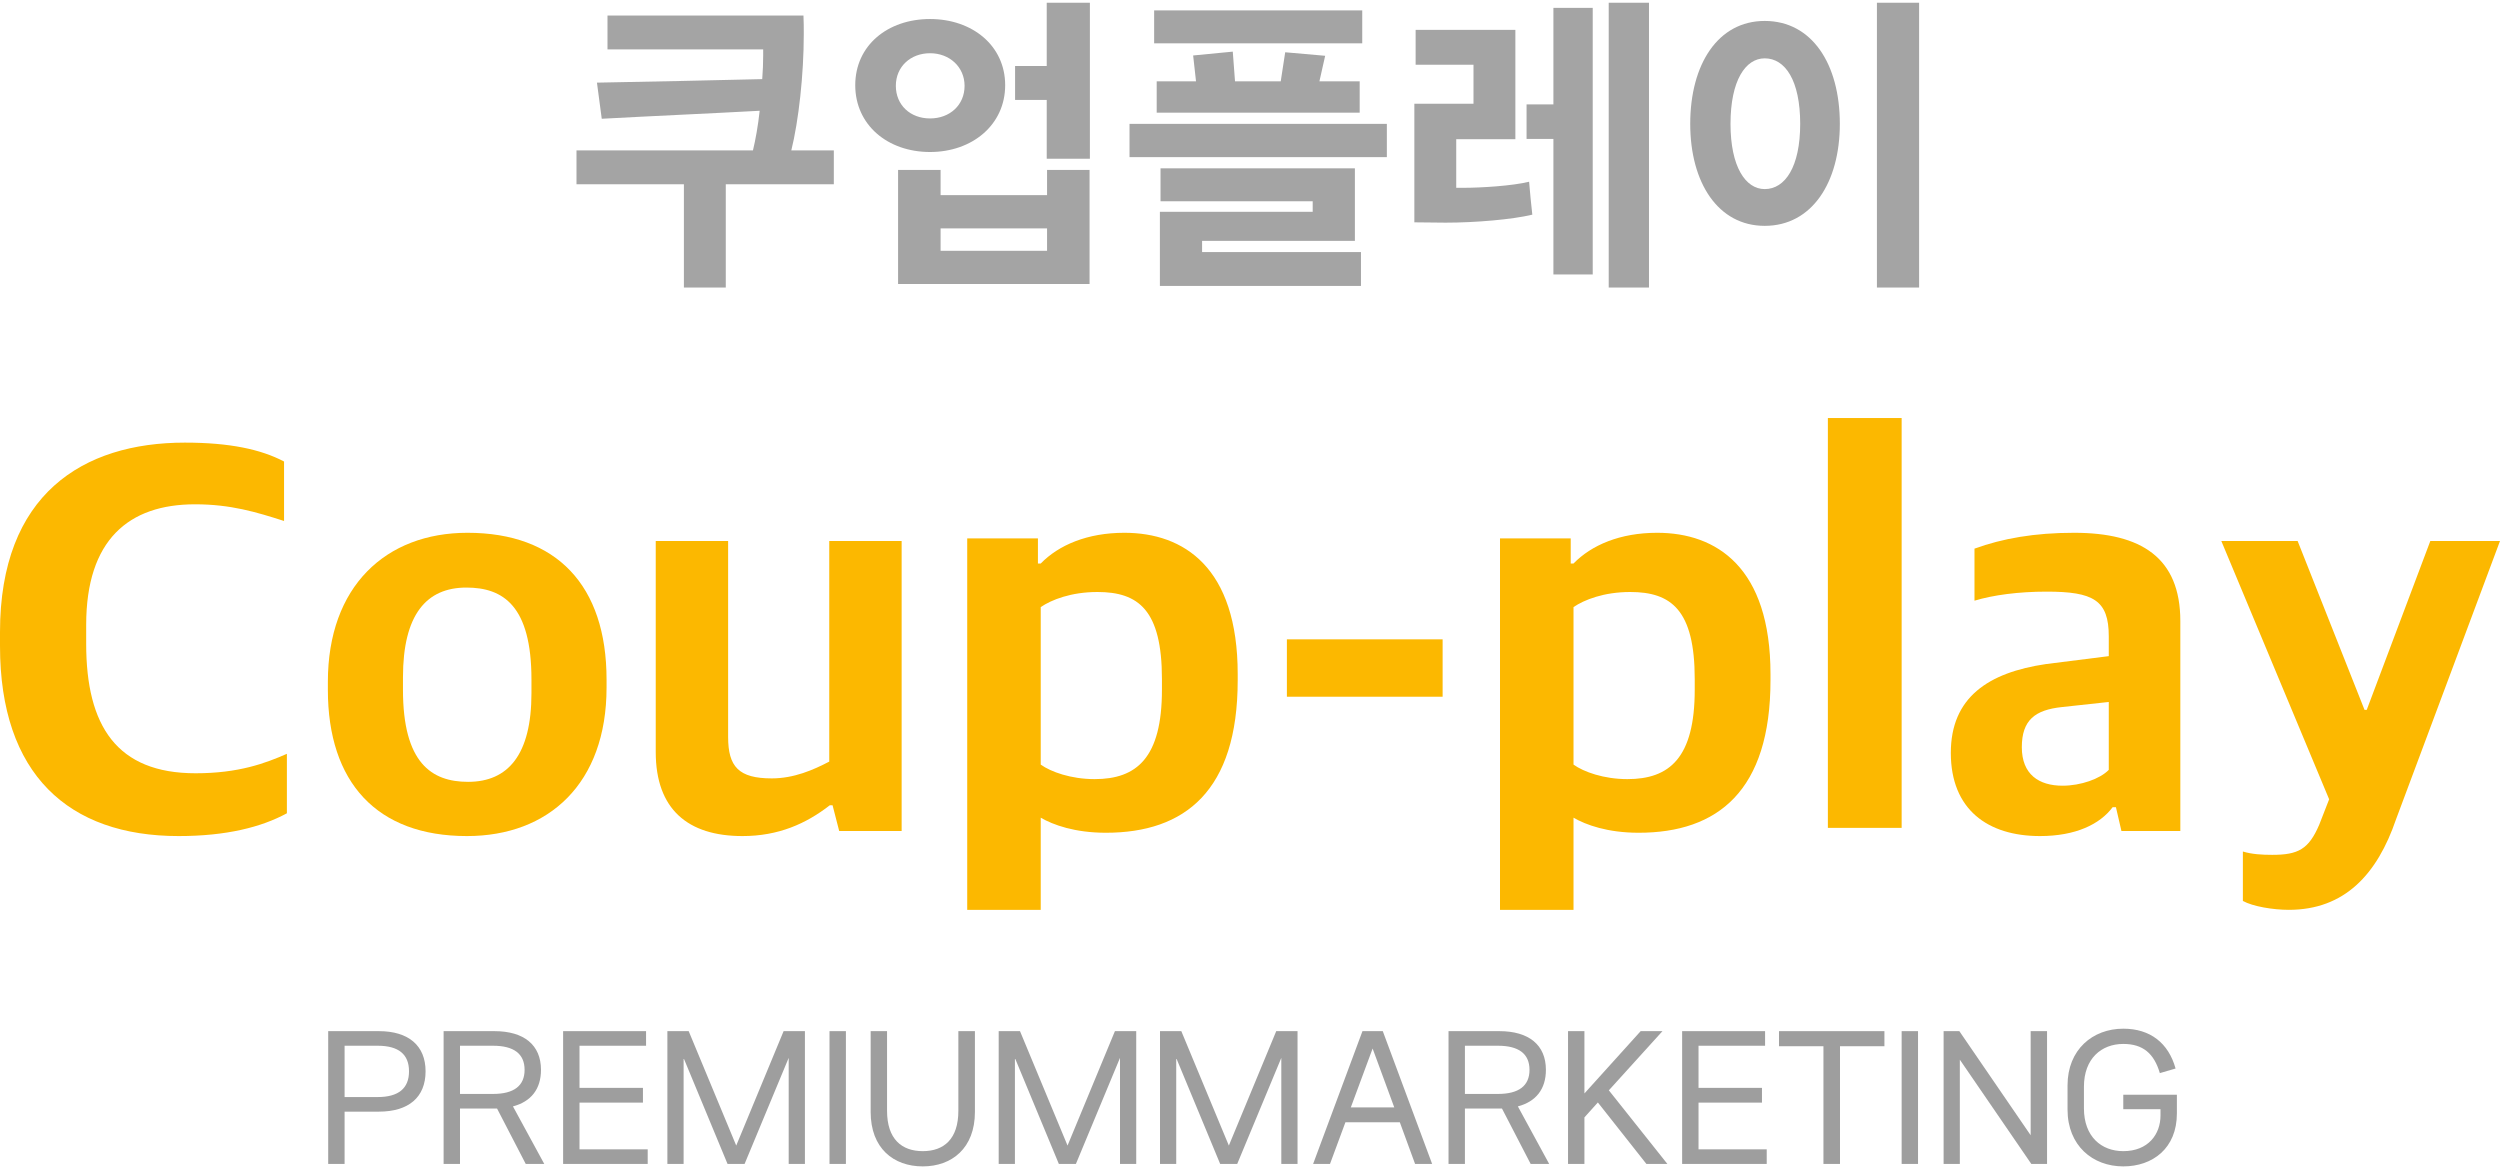 <?xml version="1.0" encoding="UTF-8"?>
<svg width="305px" height="143px" viewBox="0 0 305 143" version="1.1" xmlns="http://www.w3.org/2000/svg" xmlns:xlink="http://www.w3.org/1999/xlink">
    <title>Group</title>
    <g id="Page-1" stroke="none" stroke-width="1" fill="none" fill-rule="evenodd">
        <g id="Artboard" transform="translate(-47, -119)" fill-rule="nonzero">
            <g id="Group" transform="translate(47, 119.332)">
                <g id="Coup-play-Copy" transform="translate(0, 50.668)" fill="#FCB800">
                    <path d="M21.789,51 C27.599,51 31.887,49.915 35,48.22 L35,40.966 C32.372,42.119 29.121,43.339 23.864,43.339 C14.249,43.339 10.514,37.576 10.514,27.542 L10.514,25.237 C10.514,14.864 15.702,10.525 23.794,10.525 C28.152,10.525 31.265,11.475 34.654,12.559 L34.654,5.305 C31.818,3.814 28.014,3 22.549,3 C10.099,3 0,9.305 0,26.119 L0,27.814 C0,43.475 8.37,51 21.789,51 Z" id="Path"></path>
                    <path d="M56.966,51 C66.942,51 74,44.592 74,32.879 L74,31.914 C74,20.408 67.892,14 57.034,14 C47.058,14 40,20.546 40,32.19 L40,33.155 C40,44.454 45.972,51 56.966,51 Z M57.102,44.385 C52.623,44.385 49.162,42.043 49.162,33.155 L49.162,31.639 C49.162,23.991 52.012,20.683 56.898,20.683 C61.377,20.683 64.838,22.888 64.838,31.914 L64.838,33.568 C64.838,41.078 61.988,44.385 57.102,44.385 Z" id="Shape"></path>
                    <path d="M90.584,51 C94.966,51 98.337,49.497 101.236,47.243 L101.573,47.243 L102.382,50.385 L110,50.385 L110,15 L101.169,15 L101.169,41.915 C99.213,42.939 96.854,43.964 94.157,43.964 C90.112,43.964 88.831,42.529 88.831,38.909 L88.831,15 L80,15 L80,40.753 C80,47.721 83.91,51 90.584,51 Z" id="Path"></path>
                    <path d="M118,60 L126.969,60 L126.969,48.756 C128.475,49.641 131.145,50.596 134.911,50.596 C144.564,50.596 151,45.484 151,31.991 L151,31.241 C151,18.225 144.427,14 137.17,14 C132.651,14 129.16,15.499 126.969,17.748 L126.627,17.748 L126.627,14.681 L118,14.681 L118,60 Z M133.541,44.053 C130.666,44.053 128.201,43.167 126.969,42.281 L126.969,23.064 C128.27,22.178 130.666,21.224 133.884,21.224 C138.882,21.224 141.757,23.404 141.757,31.855 L141.757,33.15 C141.757,41.464 138.676,44.053 133.541,44.053 Z" id="Shape"></path>
                    <polygon id="Path" points="157 34 176 34 176 27 157 27"></polygon>
                    <path d="M183,60 L191.969,60 L191.969,48.756 C193.475,49.641 196.145,50.596 199.911,50.596 C209.564,50.596 216,45.484 216,31.991 L216,31.241 C216,18.225 209.427,14 202.17,14 C197.651,14 194.16,15.499 191.969,17.748 L191.627,17.748 L191.627,14.681 L183,14.681 L183,60 Z M198.541,44.053 C195.666,44.053 193.201,43.167 191.969,42.281 L191.969,23.064 C193.27,22.178 195.666,21.224 198.884,21.224 C203.882,21.224 206.757,23.404 206.757,31.855 L206.757,33.15 C206.757,41.464 203.676,44.053 198.541,44.053 Z" id="Shape"></path>
                    <polygon id="Path" points="223 50 232 50 232 0 223 0"></polygon>
                    <path d="M248.878,51 C253.242,51 256.197,49.55 257.741,47.479 L258.144,47.479 L258.815,50.379 L266,50.379 L266,24.769 C266,17.037 261.233,14 253.041,14 C248.206,14 244.312,14.69 240.887,15.933 L240.887,22.284 C243.17,21.593 246.259,21.179 249.683,21.179 C255.391,21.179 257.271,22.215 257.271,26.632 L257.271,29.049 L249.616,30.015 C242.566,31.05 238,34.088 238,40.853 C238,47.756 242.499,51 248.878,51 Z M251.631,44.856 C248.743,44.856 246.662,43.476 246.662,40.162 C246.662,36.849 248.273,35.606 251.564,35.261 L257.271,34.64 L257.271,42.924 C256.197,44.028 253.847,44.856 251.631,44.856 Z" id="Shape"></path>
                    <path d="M279.23,60 C286.044,60 290.024,55.663 292.317,48.953 L305,15 L296.5,15 L288.742,35.602 L288.472,35.602 L280.31,15 L271,15 L284.155,46.514 L282.94,49.631 C281.659,52.613 280.377,53.291 277.206,53.291 C275.992,53.291 274.71,53.223 273.631,52.884 L273.631,58.916 C274.845,59.593 277.341,60 279.23,60 Z" id="Path"></path>
                </g>
                <g id="PREMIUMMARKETING" transform="translate(40.04, 125.168)" fill="#9E9E9E">
                    <path d="M6.18,0.3 L0,0.3 L0,16.5 L2,16.5 L2,10.12 L6.18,10.12 C9.8,10.12 11.88,8.38 11.88,5.2 C11.88,2.06 9.8,0.3 6.18,0.3 Z M2,8.34 L2,2.08 L6.04,2.08 C8.58,2.08 9.86,3.12 9.86,5.2 C9.86,7.28 8.58,8.34 6.04,8.34 L2,8.34 Z" id="Shape"></path>
                    <path d="M22.54,9.48 C24.74,8.9 25.96,7.38 25.96,5.02 C25.96,1.98 23.88,0.3 20.28,0.3 L14.08,0.3 L14.08,16.5 L16.08,16.5 L16.08,9.74 L20.28,9.74 L20.6,9.74 L24.1,16.5 L26.36,16.5 L22.54,9.48 Z M20.12,2.08 C22.64,2.08 23.96,3.06 23.96,5.02 C23.96,6.98 22.64,7.96 20.12,7.96 L16.08,7.96 L16.08,2.08 L20.12,2.08 Z" id="Shape"></path>
                    <polygon id="Path" points="30.66 9.02 38.4 9.02 38.4 7.22 30.66 7.22 30.66 2.08 38.78 2.08 38.78 0.3 28.66 0.3 28.66 16.5 38.98 16.5 38.98 14.72 30.66 14.72"></polygon>
                    <polygon id="Path" points="43.36 16.5 43.36 3.58 48.72 16.5 50.8 16.5 56.18 3.56 56.18 16.5 58.16 16.5 58.16 0.3 55.56 0.3 49.78 14.26 43.98 0.3 41.38 0.3 41.38 16.5"></polygon>
                    <polygon id="Path" points="63.16 16.5 63.16 0.3 61.16 0.3 61.16 16.5"></polygon>
                    <path d="M72.54,16.8 C76.08,16.8 78.9,14.58 78.9,10.16 L78.9,0.3 L76.88,0.3 L76.88,10.02 C76.88,13.48 75.1,14.94 72.54,14.94 C69.98,14.94 68.18,13.48 68.18,10.02 L68.18,0.3 L66.18,0.3 L66.18,10.16 C66.18,14.58 68.96,16.8 72.54,16.8 Z" id="Path"></path>
                    <polygon id="Path" points="83.78 16.5 83.78 3.58 89.14 16.5 91.22 16.5 96.6 3.56 96.6 16.5 98.58 16.5 98.58 0.3 95.98 0.3 90.2 14.26 84.4 0.3 81.8 0.3 81.8 16.5"></polygon>
                    <polygon id="Path" points="103.46 16.5 103.46 3.58 108.82 16.5 110.9 16.5 116.28 3.56 116.28 16.5 118.26 16.5 118.26 0.3 115.66 0.3 109.88 14.26 104.08 0.3 101.48 0.3 101.48 16.5"></polygon>
                    <path d="M134.68,16.5 L128.66,0.3 L126.18,0.3 L120.16,16.5 L122.22,16.5 L124.1,11.42 L130.74,11.42 L132.6,16.5 L134.68,16.5 Z M127.42,2.42 L130.06,9.6 L124.76,9.6 L127.42,2.42 Z" id="Shape"></path>
                    <path d="M145.14,9.48 C147.34,8.9 148.56,7.38 148.56,5.02 C148.56,1.98 146.48,0.3 142.88,0.3 L136.68,0.3 L136.68,16.5 L138.68,16.5 L138.68,9.74 L142.88,9.74 L143.2,9.74 L146.7,16.5 L148.96,16.5 L145.14,9.48 Z M142.72,2.08 C145.24,2.08 146.56,3.06 146.56,5.02 C146.56,6.98 145.24,7.96 142.72,7.96 L138.68,7.96 L138.68,2.08 L142.72,2.08 Z" id="Shape"></path>
                    <polygon id="Path" points="163.38 16.5 156.24 7.52 162.78 0.3 160.12 0.3 153.26 7.9 153.26 0.3 151.26 0.3 151.26 16.5 153.26 16.5 153.26 10.82 154.9 9 160.82 16.5"></polygon>
                    <polygon id="Path" points="167.18 9.02 174.92 9.02 174.92 7.22 167.18 7.22 167.18 2.08 175.3 2.08 175.3 0.3 165.18 0.3 165.18 16.5 175.5 16.5 175.5 14.72 167.18 14.72"></polygon>
                    <polygon id="Path" points="177 0.3 177 2.14 182.42 2.14 182.42 16.5 184.44 16.5 184.44 2.14 189.86 2.14 189.86 0.3"></polygon>
                    <polygon id="Path" points="193.96 16.5 193.96 0.3 191.96 0.3 191.96 16.5"></polygon>
                    <polygon id="Path" points="199.06 16.5 199.06 3.78 207.78 16.5 209.7 16.5 209.7 0.3 207.7 0.3 207.7 13 199 0.3 197.08 0.3 197.08 16.5"></polygon>
                    <path d="M219,16.8 C222.56,16.8 225.54,14.62 225.54,10.34 L225.54,8.06 L219,8.06 L219,9.82 L223.54,9.82 L223.54,10.6 C223.54,12.88 222.04,14.94 219,14.94 C216.34,14.94 214.2,13.18 214.2,9.72 L214.2,7.08 C214.2,3.64 216.34,1.86 219,1.86 C221.42,1.86 222.76,3.04 223.46,5.42 L225.38,4.86 C224.52,1.76 222.3,0 219,0 C215.28,0 212.2,2.54 212.2,6.92 L212.2,9.86 C212.2,14.28 215.28,16.8 219,16.8 Z" id="Path"></path>
                </g>
                <g id="쿠업플레이" transform="translate(70.332, 0)" fill="#A4A4A4">
                    <path d="M27.69,1.56 L3.783,1.56 L3.783,5.694 L22.776,5.694 L22.776,6.435 C22.776,7.371 22.737,8.307 22.659,9.321 C15.951,9.477 9.243,9.633 2.496,9.75 L3.081,14.157 C9.516,13.806 15.912,13.533 22.347,13.182 C22.152,15.015 21.84,16.731 21.528,18.018 L0,18.018 L0,22.152 L13.104,22.152 L13.104,34.749 L18.213,34.749 L18.213,22.152 L31.395,22.152 L31.395,18.018 L26.208,18.018 C27.105,14.391 27.729,8.775 27.729,3.822 C27.729,3.081 27.729,2.301 27.69,1.56 Z" id="Path"></path>
                    <path d="M62.634,19.032 L62.634,0 L57.369,0 L57.369,7.722 L53.508,7.722 L53.508,11.856 L57.369,11.856 L57.369,19.032 L62.634,19.032 Z M62.595,34.32 L62.595,20.397 L57.408,20.397 L57.408,23.478 L44.421,23.478 L44.421,20.397 L39.234,20.397 L39.234,34.32 L62.595,34.32 Z M57.408,30.264 L44.421,30.264 L44.421,27.534 L57.408,27.534 L57.408,30.264 Z M34.008,10.062 C34.008,14.898 37.947,18.213 43.134,18.213 C48.282,18.213 52.299,14.898 52.299,10.062 C52.299,5.226 48.282,1.989 43.134,1.989 C37.947,1.989 34.008,5.226 34.008,10.062 Z M38.961,10.14 C38.961,7.8 40.755,6.162 43.134,6.162 C45.513,6.162 47.346,7.839 47.346,10.14 C47.346,12.48 45.552,14.118 43.134,14.118 C40.716,14.118 38.961,12.48 38.961,10.14 Z" id="Shape"></path>
                    <path d="M98.865,18.837 L98.865,14.781 L67.47,14.781 L67.47,18.837 L98.865,18.837 Z M95.706,34.554 L95.706,30.42 L76.323,30.42 L76.323,29.055 L94.965,29.055 L94.965,20.202 L71.253,20.202 L71.253,24.219 L89.817,24.219 L89.817,25.506 L71.175,25.506 L71.175,34.554 L95.706,34.554 Z M95.55,13.416 L95.55,9.594 L90.636,9.594 L91.338,6.474 L86.463,6.045 L85.917,9.594 L80.34,9.594 L80.067,5.967 L75.231,6.435 L75.582,9.594 L70.785,9.594 L70.785,13.416 L95.55,13.416 Z M95.862,4.953 L95.862,0.936 L70.473,0.936 L70.473,4.953 L95.862,4.953 Z" id="Shape"></path>
                    <path d="M116.61,25.857 C116.454,24.531 116.337,23.205 116.22,21.84 C114.153,22.347 110.37,22.581 108.147,22.581 L107.328,22.581 L107.328,16.653 L114.543,16.653 L114.543,3.315 L102.375,3.315 L102.375,7.566 L109.434,7.566 L109.434,12.324 L102.219,12.324 L102.219,26.793 C103.467,26.793 104.715,26.832 106.041,26.832 C109.707,26.832 114.192,26.442 116.61,25.857 Z M130.845,34.749 L130.845,0 L125.931,0 L125.931,34.749 L130.845,34.749 Z M123.981,33.15 L123.981,0.624 L119.184,0.624 L119.184,12.402 L115.908,12.402 L115.908,16.614 L119.184,16.614 L119.184,33.15 L123.981,33.15 Z" id="Shape"></path>
                    <path d="M163.8,34.749 L163.8,0 L158.652,0 L158.652,34.749 L163.8,34.749 Z M135.876,14.781 C135.876,21.957 139.269,27.222 144.963,27.222 C150.735,27.222 154.128,21.918 154.128,14.781 C154.128,7.488 150.735,2.223 144.963,2.223 C139.269,2.223 135.876,7.488 135.876,14.781 Z M149.292,14.781 C149.292,20.007 147.459,22.737 144.963,22.737 C142.623,22.737 140.79,20.007 140.79,14.781 C140.79,9.477 142.623,6.786 144.963,6.786 C147.459,6.786 149.292,9.477 149.292,14.781 Z" id="Shape"></path>
                </g>
            </g>
        </g>
    </g>
</svg>